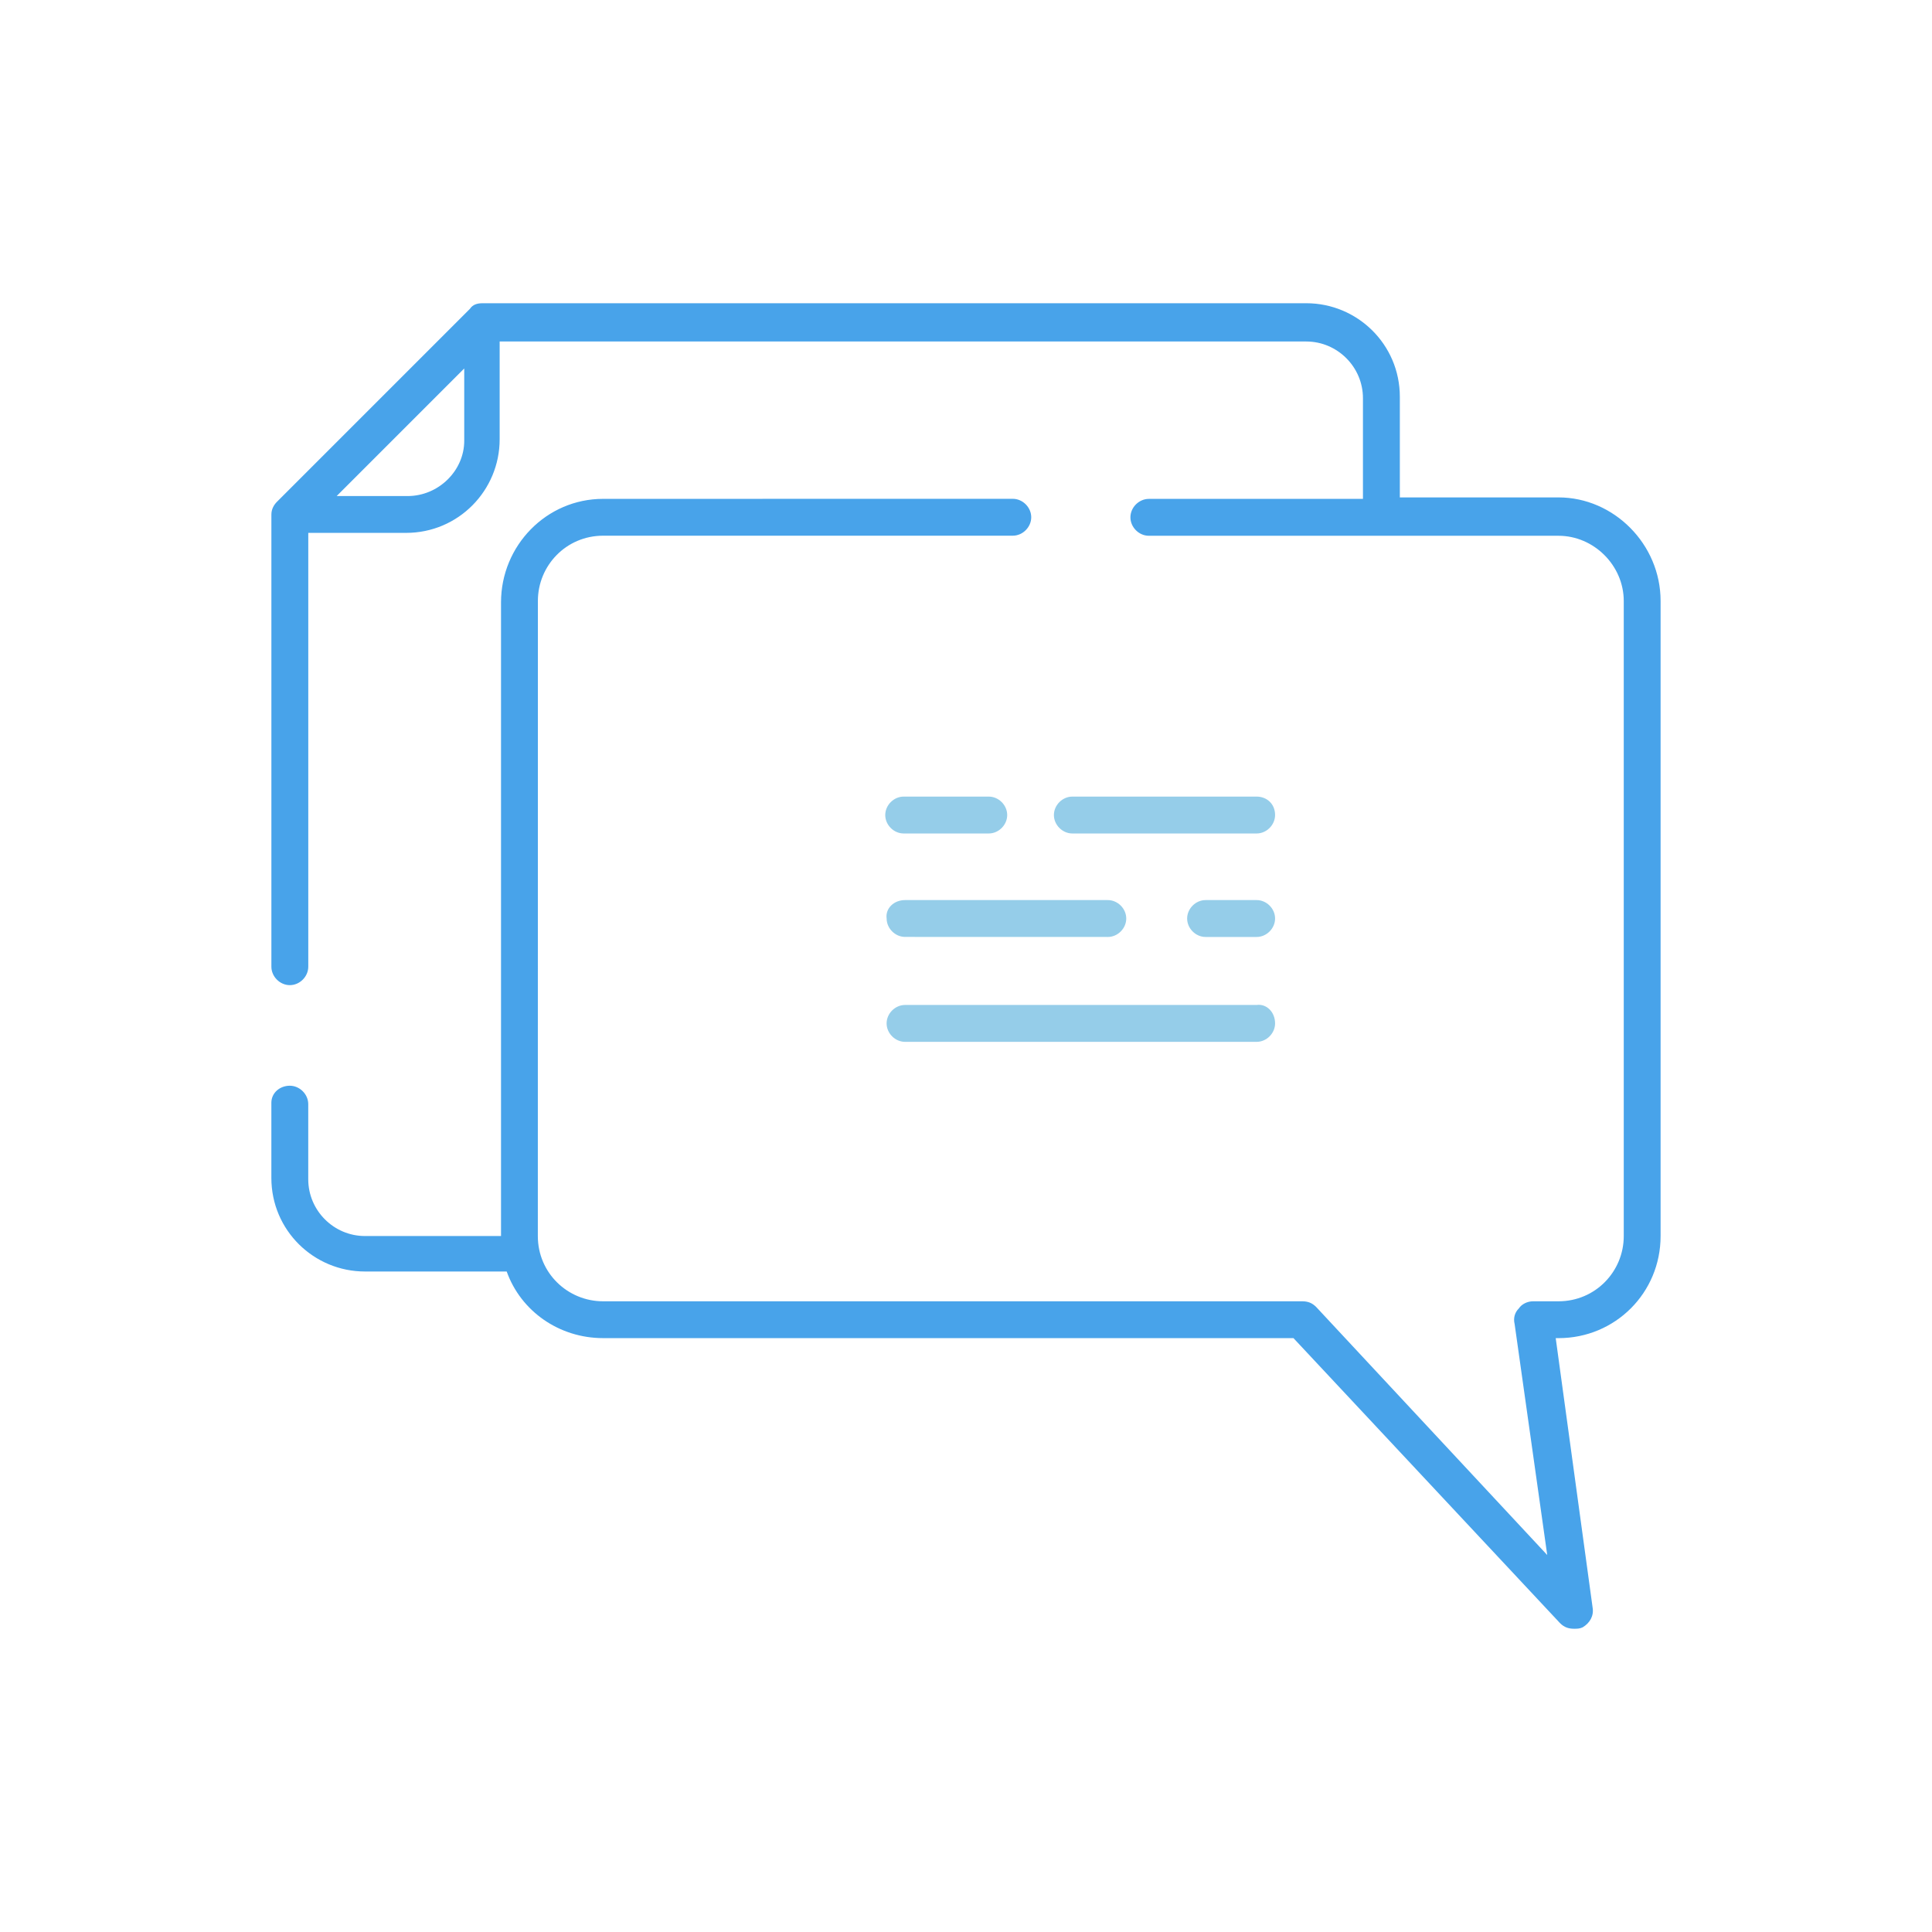 <?xml version="1.0" encoding="UTF-8"?>
<svg id="Layer_2" data-name="Layer 2" xmlns="http://www.w3.org/2000/svg" viewBox="0 0 1080 1080">
  <defs>
    <style>
      .cls-1 {
        fill: #48a3ea;
      }

      .cls-2 {
        fill: none;
      }

      .cls-3 {
        fill: #95cde9;
      }
    </style>
  </defs>
  <g id="Layer_1-2" data-name="Layer 1">
    <rect class="cls-2" width="1080" height="1080"/>
    <g>
      <path class="cls-1" d="M871.27,278.07h-88.75v-56.25c0-29.31-23.77-52.31-52.31-52.31h-460.43c-3.16,0-5.54.8-7.12,3.16l-107.79,107.79c-1.58,1.58-3.16,3.96-3.16,7.15v252.78c0,5.54,4.77,10.31,10.31,10.31s10.31-4.77,10.31-10.31v-242.51h54.67c29.31,0,52.31-23.77,52.31-52.31v-54.67h450.89c17.43,0,31.7,14.27,31.7,31.7v56.28h-119.68c-5.54,0-10.31,4.77-10.31,10.31s4.77,10.31,10.31,10.31h229c19.81,0,36.47,16.65,36.47,36.47v354.99c0,19.81-15.85,36.47-36.47,36.47h-14.24c-3.16,0-6.35,1.58-7.92,3.96-2.38,2.38-3.16,5.54-2.38,8.73l18.23,129.15-129.18-138.68c-2.38-2.38-4.77-3.16-7.92-3.16h-390.69c-19.81,0-36.47-15.85-36.47-36.47l.03-355.03c0-19.81,15.85-36.47,36.47-36.47h229c5.54,0,10.31-4.77,10.31-10.31s-4.77-10.31-10.31-10.31l-229.03.03c-31.7,0-57.05,26.16-57.05,57.86v354.22h-76.06c-17.43,0-31.7-14.27-31.7-31.7v-42.01c0-5.54-4.77-10.31-10.31-10.31s-10.31,3.96-10.31,9.53v42.01c0,29.31,23.77,52.31,52.31,52.31h79.24c7.92,22.19,29.31,37.24,53.89,37.24h385.92l148.99,159.3c2.38,2.38,4.77,3.16,7.92,3.16,1.58,0,3.16,0,4.77-.8,3.96-2.38,6.35-6.35,5.54-11.08l-20.62-150.57h1.58c31.7,0,57.05-25.35,57.05-57.05v-355.06c0-31.7-26.16-57.86-57.05-57.86h.02ZM227.81,277.3h-39.62l71.32-71.32v40.43c0,16.62-14.27,30.89-31.7,30.89Z"/>
      <path class="cls-3" d="M712.78,513.46c0,5.54-4.77,10.31-10.31,10.31h-28.54c-5.54,0-10.31-4.77-10.31-10.31s4.77-10.31,10.31-10.31h28.54c5.54,0,10.31,4.74,10.31,10.31Z"/>
      <path class="cls-3" d="M505.94,503.15h113.33c5.54,0,10.31,4.77,10.31,10.31s-4.77,10.31-10.31,10.31l-113.33-.03c-5.54,0-10.31-4.77-10.31-10.31-.77-5.54,3.96-10.28,10.31-10.28h0Z"/>
      <path class="cls-3" d="M712.78,572.09c0,5.54-4.77,10.31-10.31,10.31h-196.54c-5.54,0-10.31-4.77-10.31-10.31s4.77-10.31,10.31-10.31h196.54c5.54-.77,10.31,3.96,10.31,10.31Z"/>
      <path class="cls-3" d="M494.86,455.61c0-5.54,4.77-10.31,10.31-10.31h47.55c5.54,0,10.31,4.77,10.31,10.31s-4.77,10.31-10.31,10.31h-47.55c-5.57,0-10.31-4.77-10.31-10.31Z"/>
      <path class="cls-3" d="M712.78,455.61c0,5.54-4.77,10.31-10.31,10.31h-103.02c-5.54,0-10.31-4.77-10.31-10.31s4.77-10.31,10.31-10.31h103.02c5.54,0,10.31,3.96,10.31,10.31Z"/>
    </g>
  </g>
</svg>